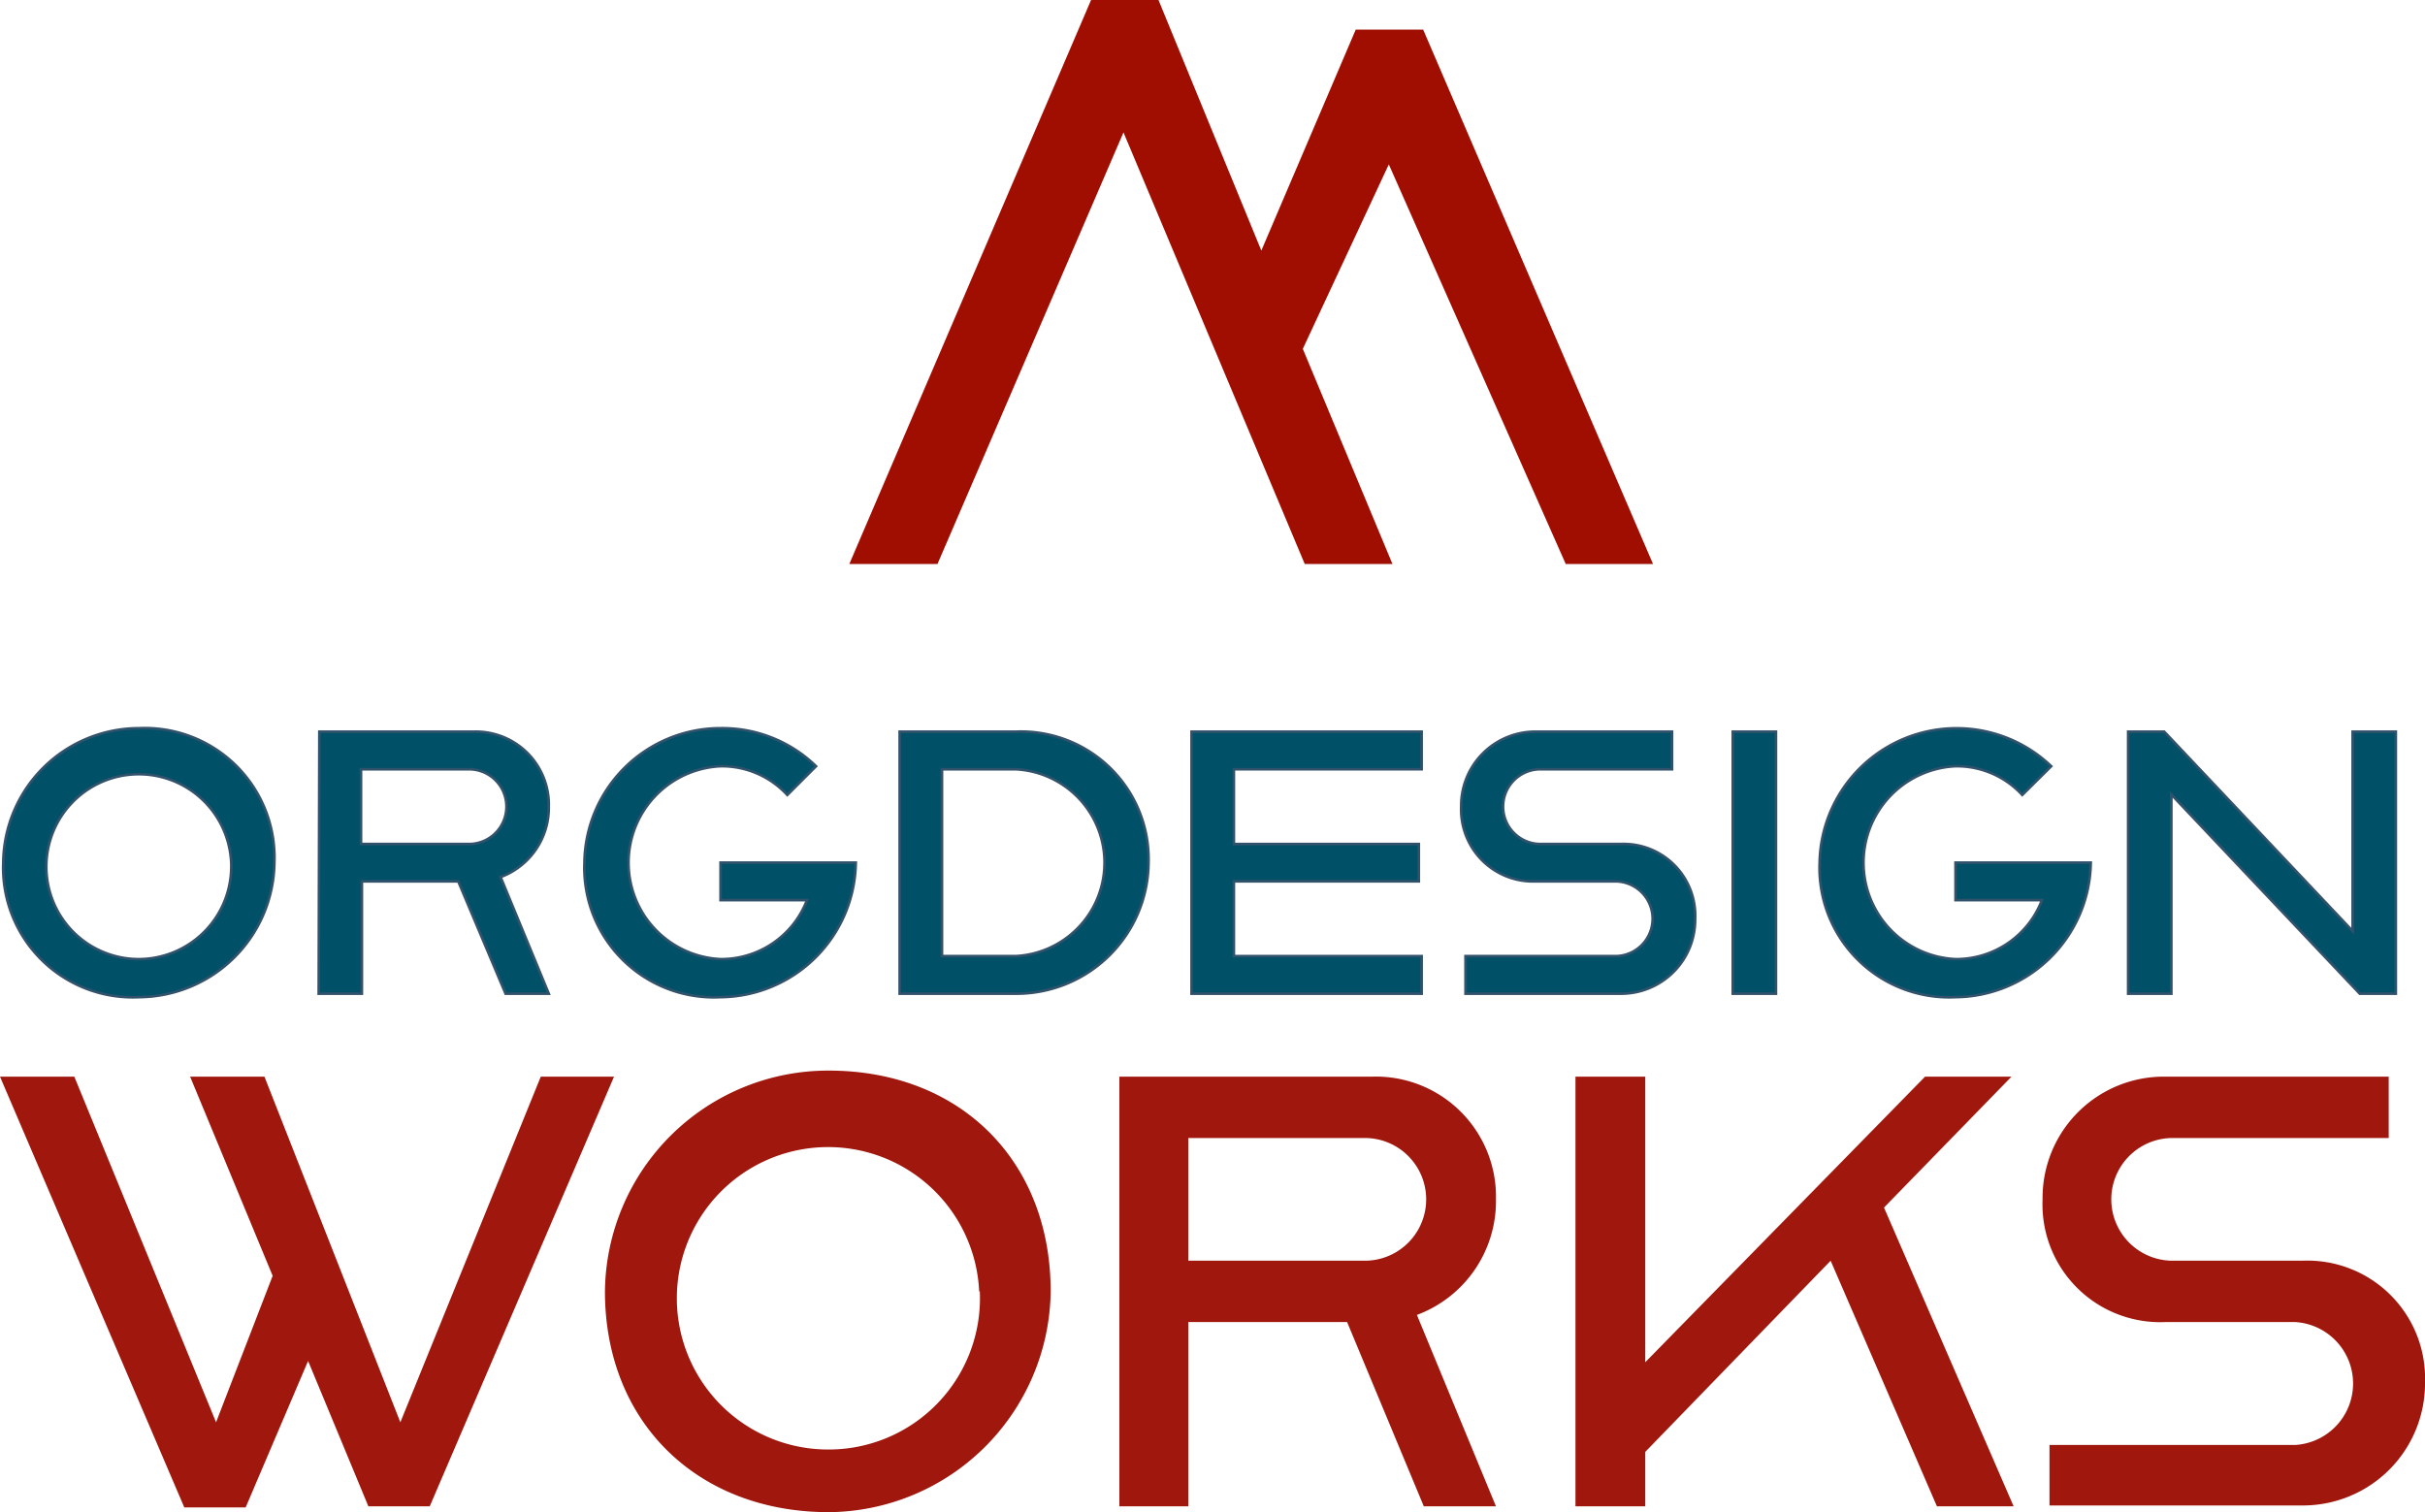 <svg xmlns="http://www.w3.org/2000/svg" viewBox="0 0 112.24 70"><defs><style>.cls-1{fill:#005168;stroke:#32526b;stroke-miterlimit:10;stroke-width:0.12px;}.cls-2{fill:#9f170d;}.cls-3{fill:#a00e01;}</style></defs><title>logo</title><g id="Ebene_2" data-name="Ebene 2"><g id="Ebene_1-2" data-name="Ebene 1"><path class="cls-1" d="M.15,39.93a6.29,6.29,0,0,1,6.29-6.22,6,6,0,0,1,6.26,6.22,6.31,6.31,0,0,1-6.26,6.23A6,6,0,0,1,.15,39.93Zm10.55,0A4.28,4.28,0,1,0,6.44,44.4,4.29,4.29,0,0,0,10.7,39.93Z"/><path class="cls-1" d="M14.78,33.87h7.13a3.38,3.38,0,0,1,3.49,3.47,3.42,3.42,0,0,1-2.23,3.26L25.4,46h-2L21.21,40.8H16.75V46h-2Zm6.93,5.2a1.73,1.73,0,0,0,0-3.46h-5v3.46Z"/><path class="cls-1" d="M27.05,39.93a6.3,6.3,0,0,1,6.3-6.22,6.22,6.22,0,0,1,4.42,1.76L36.44,36.8a4.11,4.11,0,0,0-3.09-1.33,4.47,4.47,0,0,0,0,8.93,4.25,4.25,0,0,0,4-2.73h-4V39.93h6.26a6.32,6.32,0,0,1-6.26,6.23A6,6,0,0,1,27.05,39.93Z"/><path class="cls-1" d="M41.64,33.87H47a5.91,5.91,0,0,1,6.16,6.06A6.12,6.12,0,0,1,47,46H41.64ZM47,44.26a4.33,4.33,0,0,0,0-8.65H43.6v8.65Z"/><path class="cls-1" d="M55.15,33.87H65.8v1.74H57.11v3.46h8.56V40.8H57.11v3.46H65.8V46H55.15Z"/><path class="cls-1" d="M67.83,44.26h6.93a1.73,1.73,0,1,0,0-3.46H71.1a3.33,3.33,0,0,1-3.47-3.46,3.43,3.43,0,0,1,3.47-3.47h6.29v1.74H71.3a1.73,1.73,0,1,0,0,3.46H75a3.32,3.32,0,0,1,3.46,3.46A3.43,3.43,0,0,1,75,46H67.83Z"/><path class="cls-1" d="M80.2,33.87h2V46h-2Z"/><path class="cls-1" d="M84.22,39.93a6.34,6.34,0,0,1,10.72-4.46L93.6,36.8a4.11,4.11,0,0,0-3.09-1.33,4.47,4.47,0,0,0,0,8.93,4.25,4.25,0,0,0,4-2.73h-4V39.93h6.26a6.32,6.32,0,0,1-6.26,6.23A6,6,0,0,1,84.22,39.93Z"/><path class="cls-1" d="M98.5,33.87h1.67l8.72,9.23V33.87h2V46h-1.67l-8.72-9.22V46h-2Z"/><path class="cls-2" d="M0,49.84H3.44l6.56,16,2.62-6.78L8.8,49.84h3.44l6.29,16,6.5-16h3.39L19.89,69.73H17.05L14.26,63l-2.89,6.78H8.53Z"/><path class="cls-2" d="M28,59.78A10.33,10.33,0,0,1,38.36,49.56c6.07,0,10.27,4.16,10.27,10.22A10.35,10.35,0,0,1,38.36,70C32.29,70,28,65.85,28,59.78Zm17.32,0a7,7,0,1,0-7,7.32A7,7,0,0,0,45.35,59.78Z"/><path class="cls-2" d="M51.81,49.84H63.5a5.56,5.56,0,0,1,5.74,5.68,5.62,5.62,0,0,1-3.66,5.35l3.66,8.86H65.9L62.35,61.2H55v8.53H51.81Zm11.36,8.52a2.84,2.84,0,0,0,0-5.68H55v5.68Z"/><path class="cls-2" d="M72.92,49.84h3.23V63.06L89.1,49.84h4l-5.9,6.06,6,13.83H89.65L84.73,58.36l-8.58,8.85v2.52H72.92Z"/><path class="cls-2" d="M94.86,66.89h11.37a2.85,2.85,0,0,0,0-5.69h-6a5.45,5.45,0,0,1-5.69-5.68,5.61,5.61,0,0,1,5.69-5.68h10.33v2.84h-10a2.84,2.84,0,1,0,0,5.68h6A5.45,5.45,0,0,1,112.24,64a5.65,5.65,0,0,1-5.68,5.69H94.86Z"/><polygon class="cls-3" points="72.47 26.11 64.28 7.61 60.3 16.15 64.45 26.11 60.39 26.11 52 6.13 43.39 26.11 39.31 26.11 50.5 0 53.62 0 58.38 11.6 62.75 1.37 65.87 1.37 76.51 26.11 72.47 26.11"/></g></g></svg>